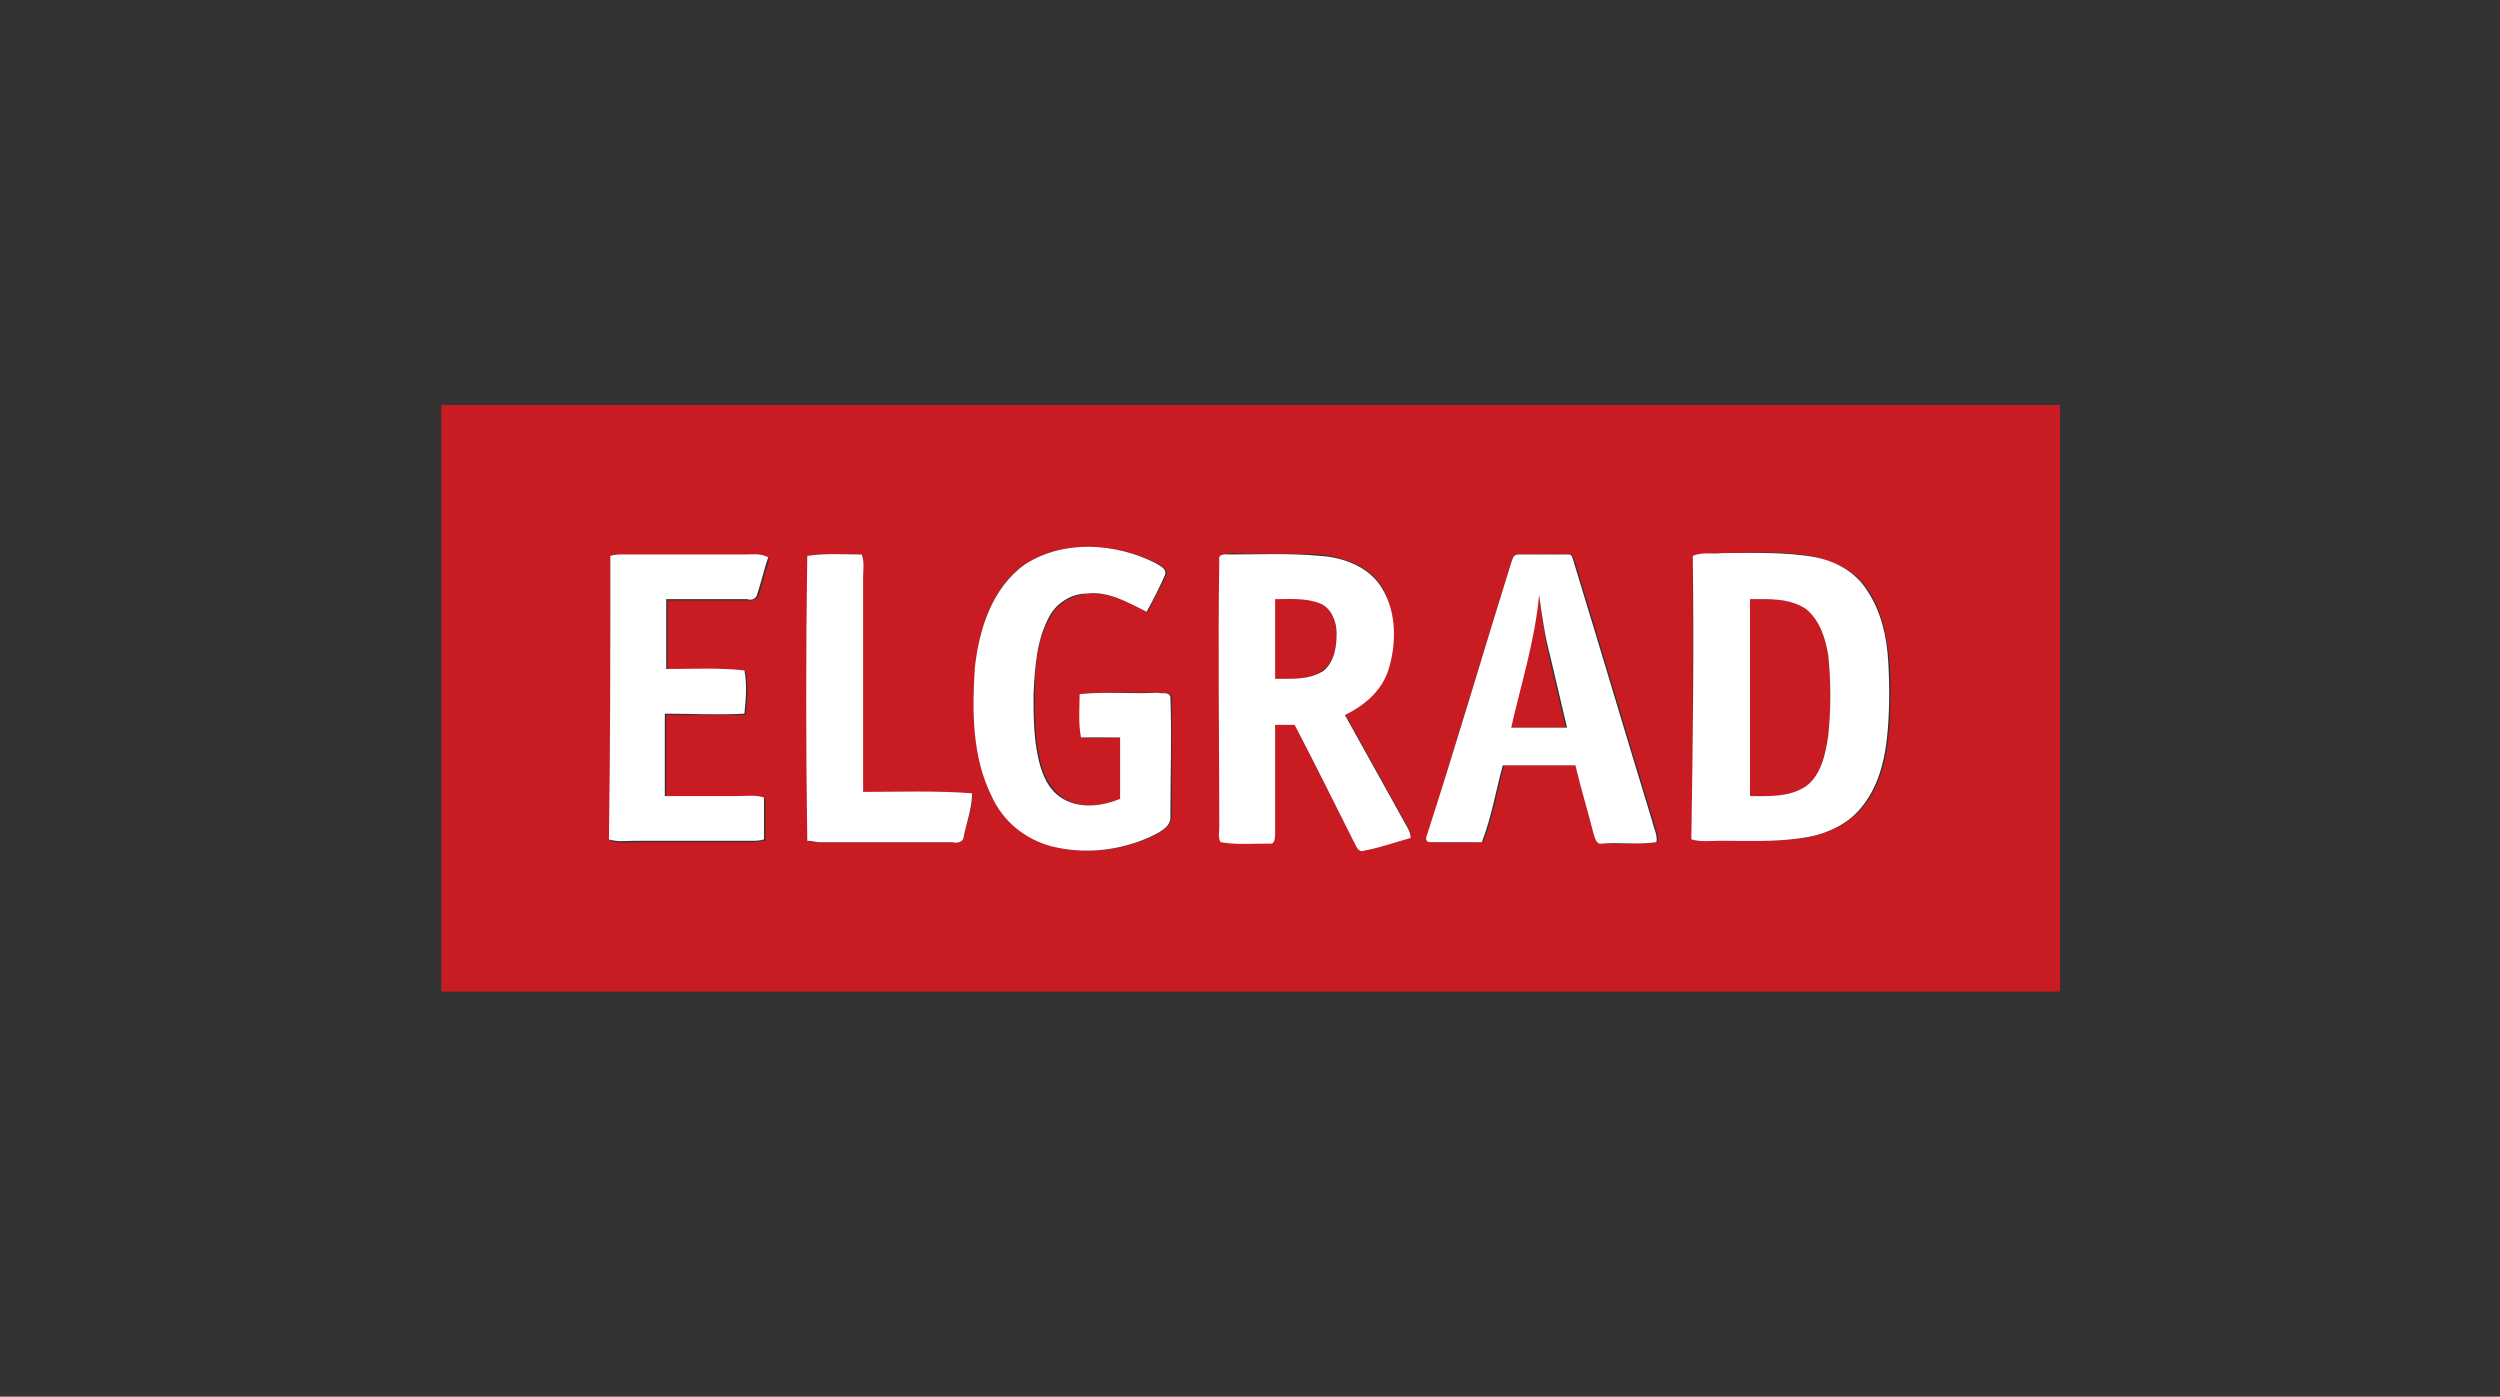<?xml version="1.0" encoding="utf-8"?>
<!-- Generator: Adobe Illustrator 23.0.1, SVG Export Plug-In . SVG Version: 6.00 Build 0)  -->
<svg version="1.1" id="Layer_1" xmlns="http://www.w3.org/2000/svg" xmlns:xlink="http://www.w3.org/1999/xlink" x="0px" y="0px"
	 viewBox="0 0 179 100" style="enable-background:new 0 0 179 100;" xml:space="preserve">
<rect x="0" y="0" width="179" height="100" fill="#333333" stroke="none"/>
<style type="text/css">
	.st0{fill:#C91C22;}
	.st1{fill:#FFFFFF;}
</style>
<g>
	<g>
		<path class="st0" d="M31.6,29h115.9V71H31.6V29 M73.4,40.4c-2.4,1.6-3.3,4.7-3.5,7.4c-0.2,3.1-0.2,6.3,1.2,9.2
			c0.8,1.7,2.4,3.1,4.3,3.6c2.3,0.6,4.9,0.3,7.1-0.7c0.6-0.3,1.4-0.7,1.4-1.5c0-2.8,0-5.7,0-8.5c0-0.4-0.6-0.2-0.9-0.3
			c-1.9,0-3.7-0.1-5.6,0.1c0,1-0.1,2.1,0.1,3.1c0.9,0.1,1.9,0,2.8,0c0,1.5,0,2.9,0,4.4c-1.2,0.5-2.7,0.7-3.9,0.1
			c-0.9-0.5-1.5-1.4-1.8-2.4c-0.5-1.7-0.5-3.4-0.5-5.2c0-1.9,0.1-3.8,1.1-5.5c0.5-1,1.6-1.6,2.7-1.7c1.6-0.1,3,0.7,4.3,1.3
			c0.4-0.9,0.9-1.7,1.3-2.6c0.2-0.5-0.4-0.7-0.7-0.9C79.9,38.9,76.2,38.6,73.4,40.4 M43.7,39.8c0,6.8,0,13.6,0,20.4
			c0.6,0.2,1.3,0.1,1.9,0.1c2.8,0,5.5,0,8.3,0c0.3,0,0.6-0.1,0.9-0.1c0-1,0-2,0-3c-0.6-0.2-1.2-0.1-1.9-0.1c-1.7,0-3.5,0-5.2,0
			c0-2,0-3.9,0-5.9c1.9,0,3.8,0,5.7,0c0.1-1,0.2-2.1,0-3.1c-1.9-0.1-3.8,0-5.6-0.1c0-1.7,0-3.3,0-5c1.9,0,3.9,0,5.8,0
			c0.3,0,0.6-0.1,0.7-0.3c0.3-0.9,0.5-1.8,0.8-2.7c-0.5-0.2-1.1-0.2-1.7-0.2c-2.9,0-5.8,0-8.7,0C44.3,39.7,44,39.7,43.7,39.8
			 M57.8,39.8c0,6.8,0,13.6,0,20.4c0.3,0.1,0.6,0.1,0.9,0.1c3.2,0,6.3,0,9.5,0c0.3,0,0.8,0,0.8-0.4c0.2-1,0.7-2,0.6-3.1
			c-2.6-0.1-5.2,0-7.8-0.1c0-5.1,0-10.3,0-15.4c0-0.5,0-1.1-0.1-1.6C60.4,39.7,59.1,39.6,57.8,39.8 M87.3,40.1c0,6.3,0,12.7,0,19
			c0,0.4-0.1,0.8,0.1,1.1c1.1,0.2,2.3,0.1,3.5,0.1c0.3,0,0.5-0.3,0.4-0.6c0-2.6,0-5.3,0-7.9c0.5,0,1,0,1.4,0
			c1.4,2.8,2.8,5.6,4.2,8.3c0.2,0.3,0.4,0.8,0.8,0.7c1.1-0.3,2.2-0.6,3.3-0.9c0-0.2-0.1-0.5-0.2-0.7c-1.5-2.7-3-5.4-4.5-8.1
			c1.4-0.7,2.6-1.7,3.1-3.2c0.6-1.9,0.5-4.1-0.4-5.8c-0.9-1.6-2.8-2.2-4.5-2.4c-2.1-0.1-4.2,0-6.4-0.1
			C87.8,39.7,87.2,39.6,87.3,40.1 M108.2,40.3c-2,6.5-4,12.9-5.9,19.4c-0.1,0.2-0.2,0.7,0.2,0.6c1.2,0.1,2.5,0,3.7,0
			c0.7-1.8,1-3.7,1.5-5.5c1.7,0,3.5,0,5.2,0c0.4,1.6,0.9,3.2,1.3,4.9c0.1,0.3,0.2,0.7,0.6,0.7c1.3,0,2.6,0.1,3.9-0.1
			c0.1-0.5-0.2-1-0.3-1.5c-1.9-6.2-3.7-12.3-5.6-18.5c-0.1-0.2-0.1-0.6-0.4-0.6c-1.2-0.1-2.4,0-3.6,0
			C108.3,39.6,108.3,40,108.2,40.3 M121.2,39.8c0,6.8,0,13.6,0,20.3c0.7,0.2,1.4,0.1,2.1,0.1c1.9,0,3.9,0.1,5.8-0.2
			c1.6-0.2,3.1-0.9,4.2-2.1c1.2-1.4,1.7-3.2,1.9-5c0.2-1.8,0.2-3.7,0.1-5.5c-0.2-1.8-0.5-3.6-1.5-5.1c-0.8-1.3-2.2-2-3.7-2.4
			c-2.2-0.5-4.5-0.3-6.7-0.3C122.6,39.7,121.9,39.6,121.2,39.8z"/>
		<path class="st0" d="M110.2,42.6c0.2,1.5,0.4,3,0.7,4.4c0.4,1.7,0.8,3.4,1.2,5.1c-1.3,0-2.7,0-4,0
			C108.9,48.9,109.9,45.8,110.2,42.6z"/>
		<path class="st0" d="M91.3,48.6c0-1.9,0-3.9,0-5.8c1.1,0,2.2-0.1,3.2,0.3c0.8,0.4,1.1,1.3,1.2,2.1c0,1-0.1,2.1-0.9,2.7
			C93.8,48.8,92.5,48.6,91.3,48.6z"/>
		<path class="st0" d="M125.3,42.9c1.3,0,2.8-0.1,4,0.7c1.1,0.7,1.4,2.1,1.6,3.3c0.2,1.9,0.2,3.9,0,5.8c-0.2,1.3-0.5,2.8-1.6,3.6
			c-1.1,0.8-2.6,0.7-4,0.7C125.3,52.4,125.3,47.6,125.3,42.9z"/>
	</g>
	<g>
		<path class="st1" d="M73.4,40.4c2.8-1.8,6.5-1.5,9.3-0.1c0.3,0.2,0.9,0.4,0.7,0.9c-0.4,0.9-0.8,1.7-1.3,2.6
			c-1.4-0.7-2.8-1.5-4.3-1.3c-1.1,0-2.2,0.7-2.7,1.7c-0.9,1.7-1,3.6-1.1,5.5c0,1.7,0,3.5,0.5,5.2c0.3,1,0.8,1.9,1.8,2.4
			c1.2,0.6,2.7,0.4,3.9-0.1c0-1.5,0-2.9,0-4.4c-0.9,0-1.9,0-2.8,0c-0.2-1-0.1-2.1-0.1-3.1c1.9-0.2,3.7,0,5.6-0.1
			c0.3,0.1,0.8-0.1,0.9,0.3c0.1,2.8,0,5.7,0,8.5c0.1,0.8-0.8,1.2-1.4,1.5c-2.2,1-4.7,1.3-7.1,0.7c-1.9-0.5-3.5-1.8-4.3-3.6
			c-1.4-2.8-1.4-6.1-1.2-9.2C70.1,45.1,71,42.1,73.4,40.4z"/>
		<path class="st1" d="M43.7,39.8c0.3-0.1,0.6-0.1,0.9-0.1c2.9,0,5.8,0,8.7,0c0.6,0,1.1-0.1,1.7,0.2c-0.3,0.9-0.5,1.8-0.8,2.7
			c-0.1,0.3-0.4,0.4-0.7,0.3c-1.9,0-3.9,0-5.8,0c0,1.7,0,3.3,0,5c1.9,0,3.8-0.1,5.6,0.1c0.2,1,0.1,2.1,0,3.1c-1.9,0.1-3.8,0-5.7,0
			c0,2,0,3.9,0,5.9c1.7,0,3.5,0,5.2,0c0.6,0,1.3-0.1,1.9,0.1c0,1,0,2,0,3c-0.3,0.1-0.6,0.1-0.9,0.1c-2.8,0-5.5,0-8.3,0
			c-0.6,0-1.3,0.1-1.9-0.1C43.7,53.4,43.7,46.6,43.7,39.8z"/>
		<path class="st1" d="M57.8,39.8c1.3-0.2,2.6-0.1,3.9-0.1c0.2,0.5,0.1,1.1,0.1,1.6c0,5.1,0,10.3,0,15.4c2.6,0,5.2-0.1,7.8,0.1
			c0,1.1-0.4,2.1-0.6,3.1c0,0.4-0.5,0.5-0.8,0.4c-3.2,0-6.3,0-9.5,0c-0.3,0-0.6-0.1-0.9-0.1C57.7,53.4,57.7,46.6,57.8,39.8z"/>
		<path class="st1" d="M87.3,40.1c-0.1-0.5,0.5-0.4,0.8-0.4c2.1,0,4.2-0.1,6.4,0.1c1.7,0.1,3.6,0.8,4.5,2.4c1,1.7,1,3.9,0.4,5.8
			c-0.5,1.5-1.7,2.5-3.1,3.2c1.5,2.7,3,5.4,4.5,8.1c0.1,0.2,0.2,0.4,0.2,0.7c-1.1,0.3-2.2,0.7-3.3,0.9c-0.5,0.2-0.6-0.4-0.8-0.7
			c-1.4-2.8-2.8-5.6-4.2-8.3c-0.5,0-1,0-1.4,0c0,2.6,0,5.3,0,7.9c0,0.3-0.1,0.7-0.4,0.6c-1.2,0-2.4,0.1-3.5-0.1
			c-0.2-0.3-0.1-0.7-0.1-1.1C87.3,52.8,87.2,46.4,87.3,40.1 M91.3,48.6c1.2,0,2.5,0.1,3.5-0.6c0.8-0.7,0.9-1.8,0.9-2.7
			c0-0.8-0.4-1.8-1.2-2.1c-1-0.4-2.2-0.3-3.2-0.3C91.3,44.8,91.3,46.7,91.3,48.6z"/>
		<path class="st1" d="M108.2,40.3c0.1-0.2,0.1-0.6,0.5-0.6c1.2,0,2.4,0,3.6,0c0.3,0,0.3,0.3,0.4,0.6c1.9,6.2,3.7,12.3,5.6,18.5
			c0.1,0.5,0.4,1,0.3,1.5c-1.3,0.2-2.6,0-3.9,0.1c-0.4,0.1-0.5-0.4-0.6-0.7c-0.4-1.6-0.9-3.2-1.3-4.9c-1.7,0-3.5,0-5.2,0
			c-0.5,1.8-0.8,3.7-1.5,5.5c-1.2,0-2.5,0-3.7,0c-0.4,0-0.3-0.4-0.2-0.6C104.3,53.2,106.2,46.7,108.2,40.3 M110.2,42.6
			c-0.3,3.3-1.3,6.4-2,9.5c1.3,0,2.7,0,4,0c-0.4-1.7-0.8-3.4-1.2-5.1C110.6,45.5,110.4,44,110.2,42.6z"/>
		<path class="st1" d="M121.2,39.8c0.7-0.3,1.4-0.1,2.1-0.2c2.2,0,4.5-0.1,6.7,0.3c1.5,0.3,2.9,1.1,3.7,2.4c1,1.5,1.4,3.3,1.5,5.1
			c0.1,1.8,0.1,3.7-0.1,5.5c-0.2,1.8-0.7,3.6-1.9,5c-1,1.2-2.6,1.9-4.2,2.1c-1.9,0.3-3.9,0.2-5.8,0.2c-0.7,0-1.4,0.1-2.1-0.1
			C121.2,53.4,121.3,46.6,121.2,39.8 M125.3,42.9c0,4.7,0,9.4,0,14.1c1.3,0,2.8,0.1,4-0.7c1.1-0.8,1.4-2.3,1.6-3.6
			c0.2-1.9,0.2-3.9,0-5.8c-0.2-1.2-0.6-2.5-1.6-3.3C128.1,42.8,126.6,42.9,125.3,42.9z"/>
	</g>
</g>
</svg>
